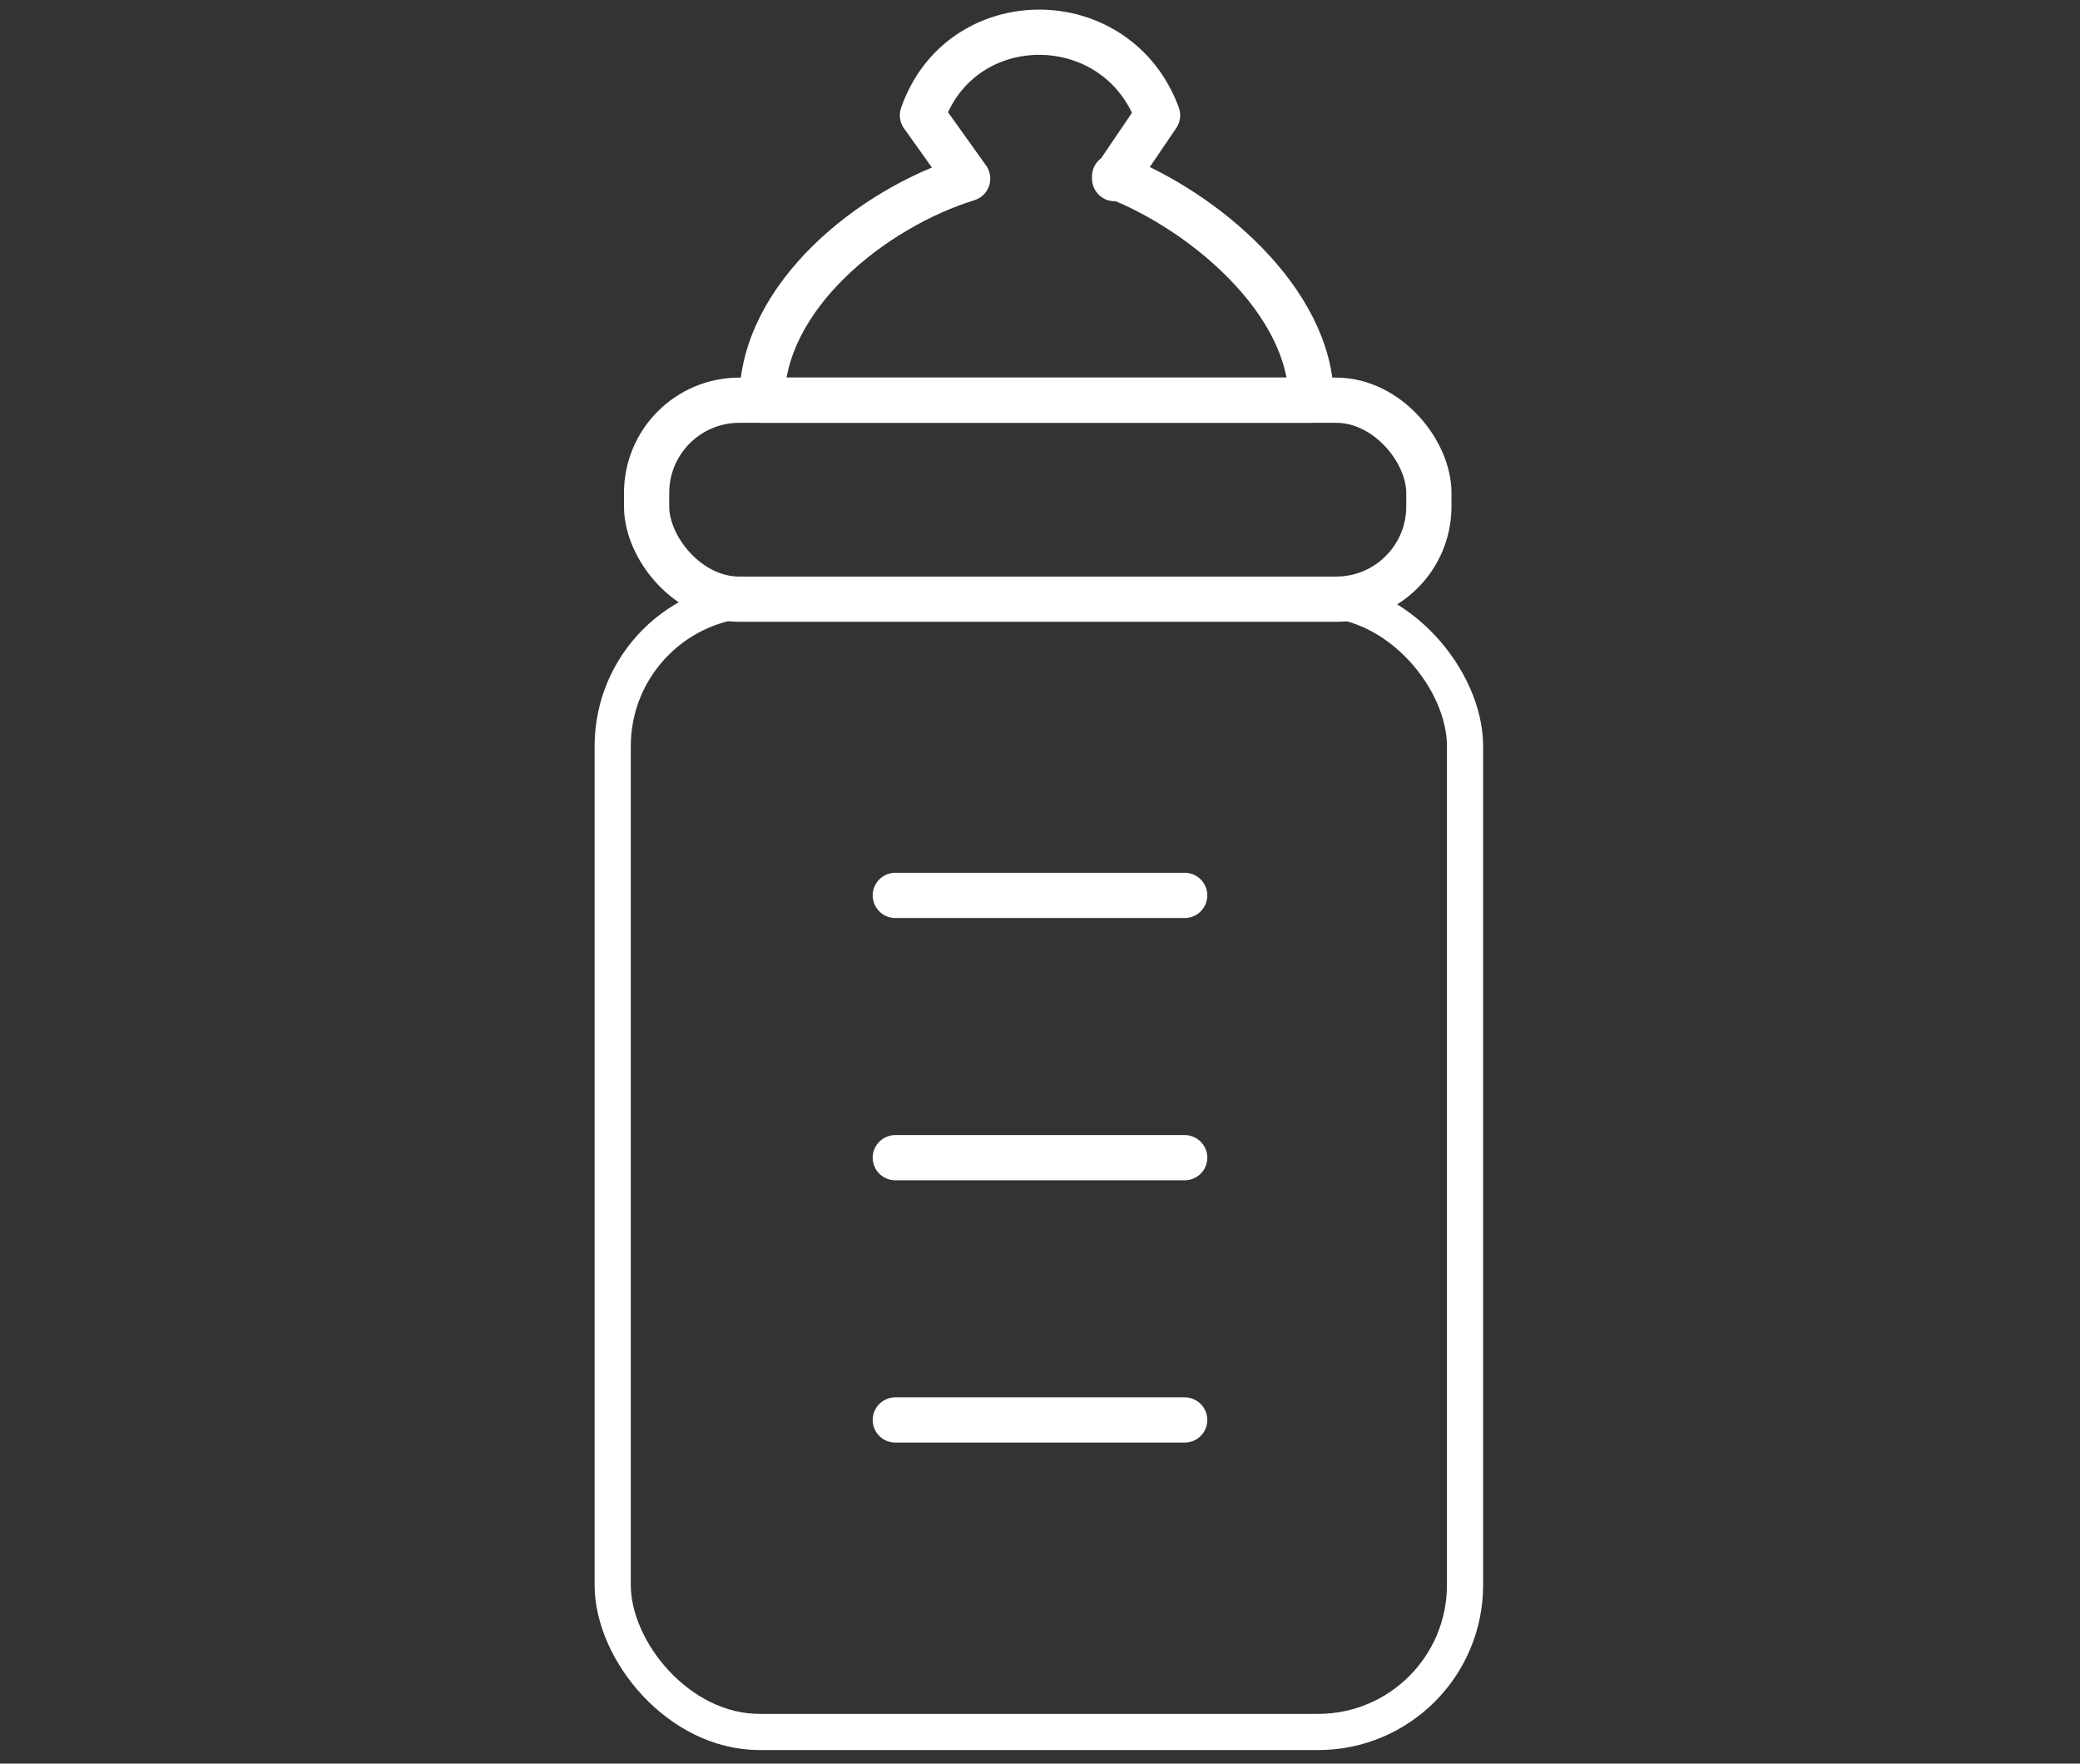 <?xml version="1.0" encoding="UTF-8"?>
<svg id="_レイヤー_1" data-name="レイヤー_1" xmlns="http://www.w3.org/2000/svg" version="1.1" xmlns:xlink="http://www.w3.org/1999/xlink" viewBox="0 0 92 78">
  <rect x="0" y="0" width="92" height="78" fill="#333333" stroke="none"/>
  <!-- Generator: Adobe Illustrator 29.3.0, SVG Export Plug-In . SVG Version: 2.1.0 Build 146)  -->
  <defs>
    <style>
      .st0 {
        stroke-width: 1.6px;
      }

      .st0, .st1, .st2 {
        fill: none;
        stroke: #fff;
        stroke-linecap: round;
        stroke-linejoin: round;
      }

      .st1 {
        stroke-width: 2px;
      }

      .st2 {
        stroke-width: 2px;
      }
    </style>
  </defs>
  <line id="_線_9" data-name="線_9" class="st1" x1="39.6" y1="39.6" x2="52.4" y2="39.6"/>
  <line id="_線_91" data-name="線_9" class="st1" x1="39.6" y1="51.2" x2="52.4" y2="51.2"/>
  <line id="_線_92" data-name="線_9" class="st1" x1="39.6" y1="62.8" x2="52.4" y2="62.8"/>
  <rect class="st0" x="27.1" y="26.5" width="37.7" height="50.1" rx="6.5" ry="6.5"/>
  <rect class="st2" x="28.6" y="17.7" width="34.6" height="8.8" rx="4.1" ry="4.1"/>
  <path class="st2" d="M49.3,7.8c3.9,1.5,8.7,5.5,8.7,9.9h-24.3c0-4.6,4.9-8.5,9.1-9.8l-2-2.8h0c1.7-4.9,8.6-4.9,10.4,0h0c0,0-1.9,2.8-1.9,2.8Z"/>
</svg>